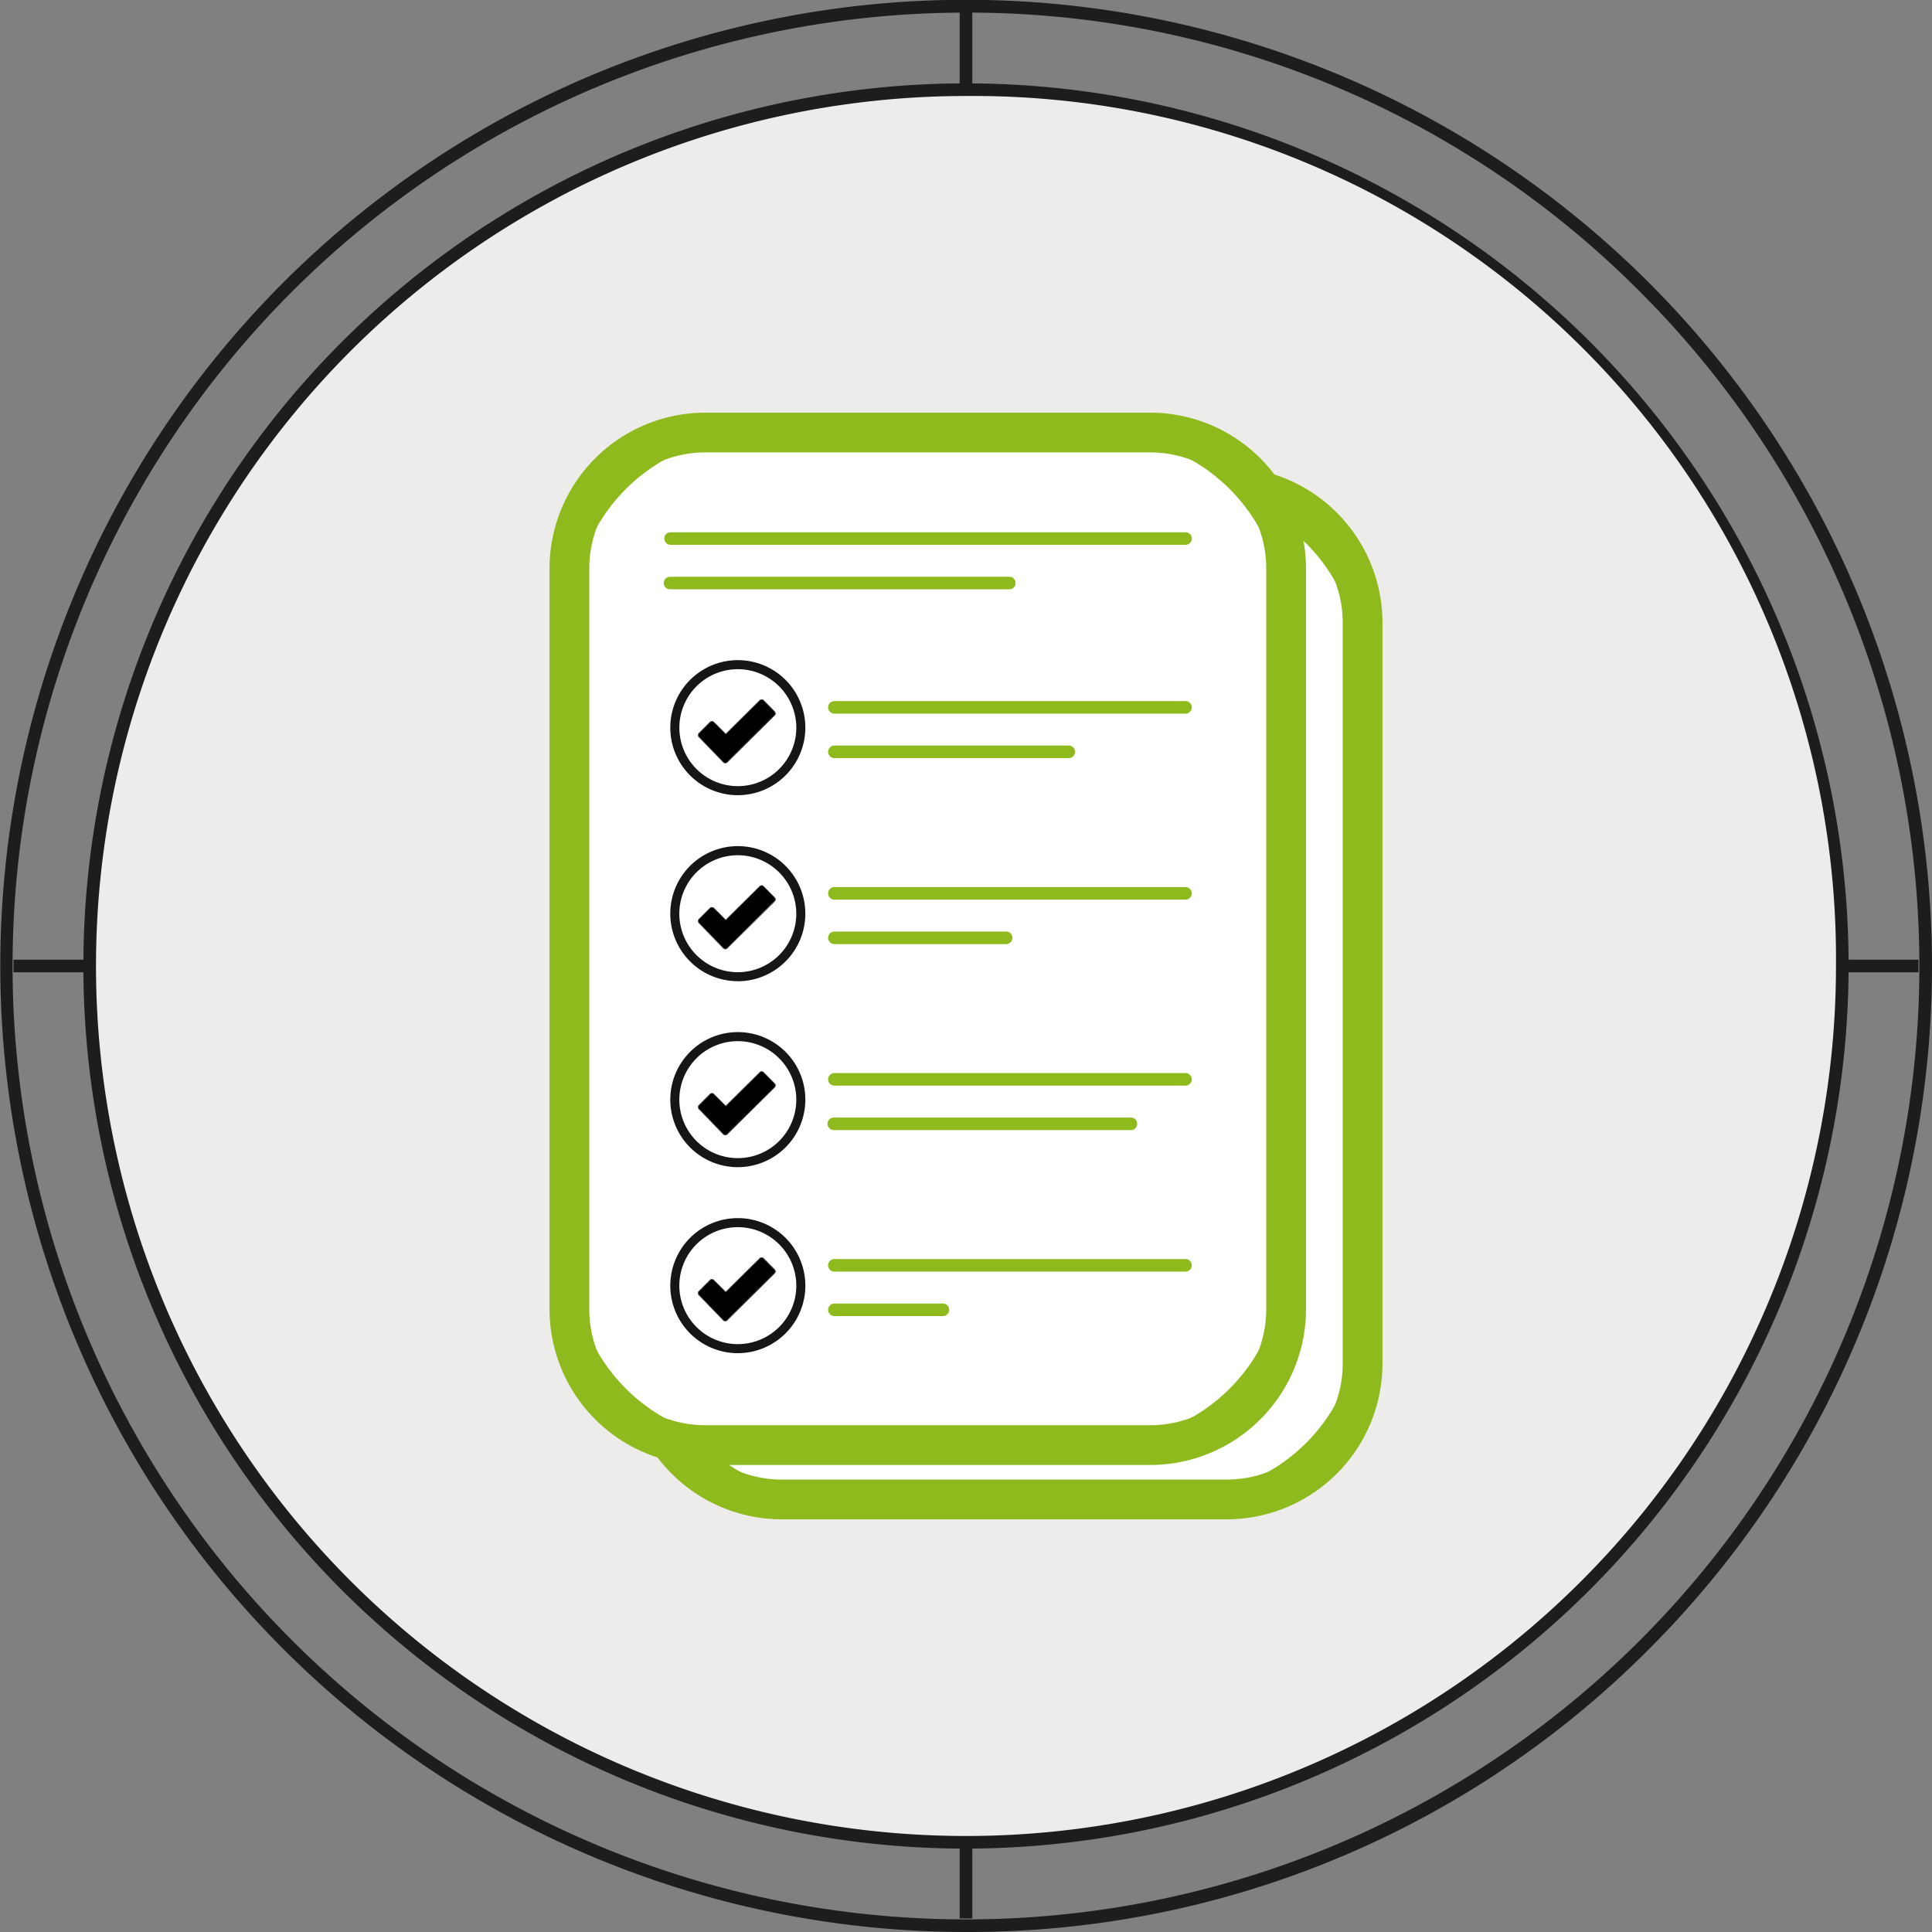 <svg xmlns="http://www.w3.org/2000/svg" xmlns:xlink="http://www.w3.org/1999/xlink" id="Groupe_1192" data-name="Groupe 1192" width="156.813" height="156.813" viewBox="0 0 156.813 156.813"><rect x="0" y="0" width="156.813" height="156.813" fill="#808080" stroke="none"/><defs><clipPath id="clip-path"><rect id="Rectangle_5640" data-name="Rectangle 5640" width="156.813" height="156.813" fill="none"></rect></clipPath><clipPath id="clip-path-2"><rect id="Rectangle_5633" data-name="Rectangle 5633" width="6.316" height="5.196"></rect></clipPath></defs><g id="Groupe_1191" data-name="Groupe 1191" clip-path="url(#clip-path)"><path id="Trac&#xE9;_6438" data-name="Trac&#xE9; 6438" d="M163.56,92.434A71.127,71.127,0,1,1,92.433,21.307,71.127,71.127,0,0,1,163.56,92.434" transform="translate(-14.027 -14.027)" fill="#edeceb"></path><path id="Trac&#xE9;_6439" data-name="Trac&#xE9; 6439" d="M91.445,163.085a71.639,71.639,0,1,1,71.639-71.639,71.72,71.72,0,0,1-71.639,71.639m0-142.253a70.614,70.614,0,1,0,70.614,70.614A70.031,70.031,0,0,0,91.445,20.832" transform="translate(-13.039 -13.04)" fill="#1d1d1b"></path><path id="Trac&#xE9;_6440" data-name="Trac&#xE9; 6440" d="M78.406,156.813A78.426,78.426,0,0,1,47.193,6.459a78.417,78.417,0,0,1,86.654,127.389,77.893,77.893,0,0,1-55.442,22.965m0-155.788a77.381,77.381,0,0,0-54.717,132.1A77.381,77.381,0,0,0,133.123,23.69,76.875,76.875,0,0,0,78.406,1.025" fill="#1d1d1b"></path><rect id="Rectangle_5628" data-name="Rectangle 5628" width="1.025" height="6.865" transform="translate(77.894 0.415)" fill="#1d1d1b"></rect><rect id="Rectangle_5629" data-name="Rectangle 5629" width="6.181" height="1.025" transform="translate(1.098 77.894)" fill="#1d1d1b"></rect><rect id="Rectangle_5630" data-name="Rectangle 5630" width="6.181" height="1.025" transform="translate(149.533 77.894)" fill="#1d1d1b"></rect><rect id="Rectangle_5631" data-name="Rectangle 5631" width="1.025" height="6.181" transform="translate(77.894 149.533)" fill="#1d1d1b"></rect><path id="Trac&#xE9;_6441" data-name="Trac&#xE9; 6441" d="M196.8,197.853H168.245a14.81,14.81,0,0,1-14.81-14.81V130.479a14.81,14.81,0,0,1,14.81-14.811H196.8a14.81,14.81,0,0,1,14.81,14.811v52.564a14.81,14.81,0,0,1-14.81,14.81" transform="translate(-101.013 -76.149)" fill="#fff"></path><path id="Trac&#xE9;_6442" data-name="Trac&#xE9; 6442" d="M196.14,197.536H167.586a15.169,15.169,0,0,1-15.152-15.152V129.82a15.169,15.169,0,0,1,15.152-15.152H196.14a15.169,15.169,0,0,1,15.152,15.152v52.564a15.169,15.169,0,0,1-15.152,15.152m-28.554-82.185a14.485,14.485,0,0,0-14.469,14.469v52.564a14.485,14.485,0,0,0,14.469,14.469H196.14a14.485,14.485,0,0,0,14.469-14.469V129.82a14.485,14.485,0,0,0-14.469-14.469Z" transform="translate(-100.354 -75.491)" fill="#8fba1e"></path><path id="Trac&#xE9;_6443" data-name="Trac&#xE9; 6443" d="M198.136,196.676H162.009a12.309,12.309,0,0,1-12.295-12.295V124.242a12.308,12.308,0,0,1,12.295-12.294h36.128a12.308,12.308,0,0,1,12.295,12.294v60.139a12.309,12.309,0,0,1-12.295,12.295m-36.128-82.185a9.763,9.763,0,0,0-9.752,9.752v60.139a9.762,9.762,0,0,0,9.752,9.752h36.128a9.763,9.763,0,0,0,9.752-9.752V124.242a9.763,9.763,0,0,0-9.752-9.752Z" transform="translate(-98.563 -73.7)" fill="#8fba1e"></path><path id="Trac&#xE9;_6444" data-name="Trac&#xE9; 6444" d="M197.477,196.358H161.349a12.651,12.651,0,0,1-12.636-12.636V123.583a12.65,12.65,0,0,1,12.636-12.636h36.128a12.651,12.651,0,0,1,12.637,12.636v60.139a12.651,12.651,0,0,1-12.637,12.636M161.349,111.63A11.966,11.966,0,0,0,149.4,123.583v60.139a11.966,11.966,0,0,0,11.953,11.953h36.128a11.967,11.967,0,0,0,11.953-11.953V123.583a11.967,11.967,0,0,0-11.953-11.953Zm36.128,82.185H161.349a10.1,10.1,0,0,1-10.093-10.093V123.583a10.1,10.1,0,0,1,10.093-10.093h36.128a10.1,10.1,0,0,1,10.093,10.093v60.139a10.1,10.1,0,0,1-10.093,10.093m-36.128-79.642a9.42,9.42,0,0,0-9.41,9.41v60.139a9.421,9.421,0,0,0,9.41,9.41h36.128a9.421,9.421,0,0,0,9.41-9.41V123.583a9.42,9.42,0,0,0-9.41-9.41Z" transform="translate(-97.904 -73.041)" fill="#8fba1e"></path><path id="Trac&#xE9;_6445" data-name="Trac&#xE9; 6445" d="M178.634,184.945H150.08a14.81,14.81,0,0,1-14.81-14.81V117.57a14.81,14.81,0,0,1,14.81-14.81h28.554a14.81,14.81,0,0,1,14.81,14.81v52.564a14.81,14.81,0,0,1-14.81,14.81" transform="translate(-89.054 -67.651)" fill="#fff"></path><path id="Trac&#xE9;_6446" data-name="Trac&#xE9; 6446" d="M177.976,184.627H149.422a15.169,15.169,0,0,1-15.152-15.152V116.911a15.169,15.169,0,0,1,15.152-15.152h28.554a15.169,15.169,0,0,1,15.152,15.152v52.564a15.169,15.169,0,0,1-15.152,15.152m-28.554-82.185a14.485,14.485,0,0,0-14.469,14.469v52.564a14.485,14.485,0,0,0,14.469,14.469h28.554a14.485,14.485,0,0,0,14.469-14.469V116.911a14.485,14.485,0,0,0-14.469-14.469Z" transform="translate(-88.396 -66.992)" fill="#8fba1e"></path><path id="Trac&#xE9;_6447" data-name="Trac&#xE9; 6447" d="M179.971,183.767H143.844a12.308,12.308,0,0,1-12.295-12.295V111.334a12.308,12.308,0,0,1,12.295-12.295h36.128a12.308,12.308,0,0,1,12.295,12.295v60.139a12.309,12.309,0,0,1-12.295,12.295m-36.128-82.185a9.762,9.762,0,0,0-9.752,9.752v60.139a9.762,9.762,0,0,0,9.752,9.752h36.128a9.763,9.763,0,0,0,9.752-9.752V111.334a9.763,9.763,0,0,0-9.752-9.752Z" transform="translate(-86.604 -65.202)" fill="#8fba1e"></path><path id="Trac&#xE9;_6448" data-name="Trac&#xE9; 6448" d="M179.313,183.449H143.185a12.65,12.65,0,0,1-12.636-12.636V110.674a12.65,12.65,0,0,1,12.636-12.636h36.128a12.651,12.651,0,0,1,12.637,12.636v60.139a12.651,12.651,0,0,1-12.637,12.636M143.185,98.721a11.966,11.966,0,0,0-11.953,11.953v60.139a11.966,11.966,0,0,0,11.953,11.953h36.128a11.967,11.967,0,0,0,11.953-11.953V110.674a11.967,11.967,0,0,0-11.953-11.953Zm36.128,82.185H143.185a10.1,10.1,0,0,1-10.093-10.093V110.674a10.1,10.1,0,0,1,10.093-10.093h36.128a10.1,10.1,0,0,1,10.093,10.093v60.139a10.1,10.1,0,0,1-10.093,10.093m-36.128-79.642a9.42,9.42,0,0,0-9.41,9.41v60.139a9.42,9.42,0,0,0,9.41,9.41h36.128a9.42,9.42,0,0,0,9.41-9.41V110.674a9.42,9.42,0,0,0-9.41-9.41Z" transform="translate(-85.946 -64.543)" fill="#8fba1e"></path><path id="Trac&#xE9;_6449" data-name="Trac&#xE9; 6449" d="M170.541,163.017a5.114,5.114,0,1,1-5.114-5.114,5.114,5.114,0,0,1,5.114,5.114" transform="translate(-105.541 -103.954)" fill="#fff"></path><path id="Trac&#xE9;_6450" data-name="Trac&#xE9; 6450" d="M164.72,167.79a5.481,5.481,0,1,1,5.481-5.481,5.487,5.487,0,0,1-5.481,5.481m0-10.227a4.746,4.746,0,1,0,4.747,4.747,4.752,4.752,0,0,0-4.747-4.747" transform="translate(-104.834 -103.247)" fill="#161615"></path><g id="Groupe_1178" data-name="Groupe 1178" transform="translate(56.635 56.765)"><g id="Groupe_1177" data-name="Groupe 1177" clip-path="url(#clip-path-2)"><g id="Groupe_1176" data-name="Groupe 1176"><g id="Groupe_1175" data-name="Groupe 1175" clip-path="url(#clip-path-2)"><path id="Trac&#xE9;_6451" data-name="Trac&#xE9; 6451" d="M172.009,167.114a.244.244,0,0,1,0,.347l-3.848,3.81a.243.243,0,0,1-.172.07h0a.242.242,0,0,1-.173-.074l-1.979-2.045a.245.245,0,0,1,0-.343l.9-.9a.25.25,0,0,1,.345,0l.949.948,2.741-2.715a.242.242,0,0,1,.344,0Zm.051.174a.226.226,0,0,0-.066-.159l-.9-.9a.222.222,0,0,0-.316,0l-2.755,2.729-.963-.962a.23.23,0,0,0-.317,0l-.9.9a.224.224,0,0,0,0,.314l1.979,2.045a.228.228,0,0,0,.159.069h0a.221.221,0,0,0,.157-.065l3.848-3.81a.225.225,0,0,0,.067-.159" transform="translate(-165.765 -166.145)"></path><path id="Trac&#xE9;_6452" data-name="Trac&#xE9; 6452" d="M168.027,171.359v-.019a.2.2,0,0,0,.143-.059l3.848-3.81a.2.2,0,0,0,.06-.144.205.205,0,0,0-.059-.145l-.9-.9a.2.2,0,0,0-.145-.06.2.2,0,0,0-.143.059l-2.755,2.729a.021.021,0,0,1-.029,0l-.963-.962a.209.209,0,0,0-.288,0l-.9.9a.2.2,0,0,0,0,.285l1.98,2.046a.2.2,0,0,0,.143.062Zm0,0h0a.226.226,0,0,1-.158-.068l-1.979-2.046a.223.223,0,0,1,0-.314l.9-.9a.229.229,0,0,1,.317,0l.963.962,2.755-2.728a.222.222,0,0,1,.316,0l.9.9a.226.226,0,0,1,.065.159.224.224,0,0,1-.067.159l-3.848,3.811a.221.221,0,0,1-.157.065" transform="translate(-165.804 -166.184)"></path><path id="Trac&#xE9;_6453" data-name="Trac&#xE9; 6453" d="M172.058,167.22a.2.2,0,0,1,0,.289l-3.848,3.81a.2.2,0,0,1-.143.059v.019l0-.019a.2.2,0,0,1-.143-.062l-1.98-2.045a.2.2,0,0,1,0-.286l.9-.9a.208.208,0,0,1,.288,0l.964.962a.021.021,0,0,0,.029,0l2.755-2.729a.2.2,0,0,1,.143-.059.2.2,0,0,1,.144.06Z" transform="translate(-165.843 -166.223)"></path></g></g></g></g><path id="Trac&#xE9;_6454" data-name="Trac&#xE9; 6454" d="M225.674,167.574h-28.5a.509.509,0,0,1,0-1.017h28.5a.509.509,0,1,1,0,1.017" transform="translate(-129.474 -109.651)" fill="#8fba1e"></path><path id="Trac&#xE9;_6455" data-name="Trac&#xE9; 6455" d="M216.2,178.138H197.175a.509.509,0,0,1,0-1.017H216.2a.509.509,0,1,1,0,1.017" transform="translate(-129.474 -116.606)" fill="#8fba1e"></path><path id="Trac&#xE9;_6456" data-name="Trac&#xE9; 6456" d="M170.541,207.2a5.114,5.114,0,1,1-5.114-5.114,5.114,5.114,0,0,1,5.114,5.114" transform="translate(-105.541 -133.042)" fill="#fff"></path><path id="Trac&#xE9;_6457" data-name="Trac&#xE9; 6457" d="M164.72,211.976A5.481,5.481,0,1,1,170.2,206.5a5.487,5.487,0,0,1-5.481,5.481m0-10.228a4.747,4.747,0,1,0,4.747,4.747,4.752,4.752,0,0,0-4.747-4.747" transform="translate(-104.834 -132.337)" fill="#161615"></path><g id="Groupe_1182" data-name="Groupe 1182" transform="translate(56.635 71.861)"><g id="Groupe_1181" data-name="Groupe 1181" clip-path="url(#clip-path-2)"><g id="Groupe_1180" data-name="Groupe 1180"><g id="Groupe_1179" data-name="Groupe 1179" clip-path="url(#clip-path-2)"><path id="Trac&#xE9;_6458" data-name="Trac&#xE9; 6458" d="M172.009,211.3a.244.244,0,0,1,0,.347l-3.848,3.81a.242.242,0,0,1-.172.071h0a.242.242,0,0,1-.173-.075l-1.979-2.045a.245.245,0,0,1,0-.342l.9-.9a.25.25,0,0,1,.345,0l.949.948,2.741-2.714a.242.242,0,0,1,.344,0Zm.051.174a.225.225,0,0,0-.066-.159l-.9-.9a.222.222,0,0,0-.316,0l-2.755,2.729-.963-.962a.23.23,0,0,0-.317,0l-.9.9a.224.224,0,0,0,0,.314l1.979,2.045a.225.225,0,0,0,.159.069h0a.222.222,0,0,0,.157-.065l3.848-3.81a.225.225,0,0,0,.067-.159" transform="translate(-165.765 -210.33)"></path><path id="Trac&#xE9;_6459" data-name="Trac&#xE9; 6459" d="M168.027,215.546h0a.223.223,0,0,1-.158-.068l-1.979-2.046a.223.223,0,0,1,0-.314l.9-.9a.23.23,0,0,1,.317,0l.963.962,2.755-2.728a.223.223,0,0,1,.316,0l.9.9a.227.227,0,0,1,.065.159.224.224,0,0,1-.067.159l-3.848,3.81a.221.221,0,0,1-.157.065m0,0v-.019a.2.2,0,0,0,.143-.059l3.848-3.81a.2.2,0,0,0,.06-.144.207.207,0,0,0-.059-.145l-.9-.9a.2.2,0,0,0-.145-.06.2.2,0,0,0-.143.059L168.08,213.2a.022.022,0,0,1-.029,0l-.963-.963a.209.209,0,0,0-.288,0l-.9.9a.2.2,0,0,0,0,.286l1.98,2.046a.2.2,0,0,0,.143.062Z" transform="translate(-165.804 -210.37)"></path><path id="Trac&#xE9;_6460" data-name="Trac&#xE9; 6460" d="M172.058,211.4a.2.2,0,0,1,0,.289l-3.848,3.81a.2.2,0,0,1-.143.059v.019l0-.019a.2.2,0,0,1-.143-.062l-1.98-2.045a.2.2,0,0,1,0-.286l.9-.9a.209.209,0,0,1,.288,0l.964.962a.021.021,0,0,0,.029,0l2.755-2.729a.2.2,0,0,1,.143-.059.2.2,0,0,1,.144.06Z" transform="translate(-165.843 -210.408)"></path></g></g></g></g><path id="Trac&#xE9;_6461" data-name="Trac&#xE9; 6461" d="M225.674,211.759h-28.5a.509.509,0,0,1,0-1.017h28.5a.509.509,0,1,1,0,1.017" transform="translate(-129.474 -138.74)" fill="#8fba1e"></path><path id="Trac&#xE9;_6462" data-name="Trac&#xE9; 6462" d="M211.116,222.323h-13.94a.509.509,0,0,1,0-1.017h13.94a.509.509,0,1,1,0,1.017" transform="translate(-129.474 -145.695)" fill="#8fba1e"></path><path id="Trac&#xE9;_6463" data-name="Trac&#xE9; 6463" d="M170.541,251.387a5.114,5.114,0,1,1-5.114-5.114,5.114,5.114,0,0,1,5.114,5.114" transform="translate(-105.541 -162.132)" fill="#fff"></path><path id="Trac&#xE9;_6464" data-name="Trac&#xE9; 6464" d="M164.72,256.16a5.481,5.481,0,1,1,5.481-5.481,5.487,5.487,0,0,1-5.481,5.481m0-10.228a4.747,4.747,0,1,0,4.747,4.747,4.752,4.752,0,0,0-4.747-4.747" transform="translate(-104.834 -161.425)" fill="#161615"></path><g id="Groupe_1186" data-name="Groupe 1186" transform="translate(56.635 86.957)"><g id="Groupe_1185" data-name="Groupe 1185" clip-path="url(#clip-path-2)"><g id="Groupe_1184" data-name="Groupe 1184"><g id="Groupe_1183" data-name="Groupe 1183" clip-path="url(#clip-path-2)"><path id="Trac&#xE9;_6465" data-name="Trac&#xE9; 6465" d="M172.009,255.485a.244.244,0,0,1,.072.173.247.247,0,0,1-.073.174l-3.848,3.81a.242.242,0,0,1-.172.071h0a.242.242,0,0,1-.173-.075l-1.979-2.045a.245.245,0,0,1,0-.342l.9-.9a.249.249,0,0,1,.345,0l.949.948,2.741-2.714a.242.242,0,0,1,.344,0Zm.051.173a.225.225,0,0,0-.066-.159l-.9-.9a.222.222,0,0,0-.316,0l-2.755,2.729-.963-.962a.23.23,0,0,0-.317,0l-.9.9a.224.224,0,0,0,0,.314l1.979,2.045a.226.226,0,0,0,.159.069h0a.222.222,0,0,0,.157-.065l3.848-3.81a.226.226,0,0,0,.067-.159" transform="translate(-165.765 -254.516)"></path><path id="Trac&#xE9;_6466" data-name="Trac&#xE9; 6466" d="M168.027,259.729v-.019a.2.2,0,0,0,.143-.059l3.848-3.811a.2.2,0,0,0,.06-.144.2.2,0,0,0-.059-.144l-.9-.9a.2.2,0,0,0-.145-.06.2.2,0,0,0-.143.059l-2.755,2.729a.021.021,0,0,1-.029,0l-.963-.963a.21.21,0,0,0-.288,0l-.9.9a.2.2,0,0,0,0,.285l1.98,2.046a.2.2,0,0,0,.143.062Zm0,0h0a.224.224,0,0,1-.158-.068l-1.979-2.046a.223.223,0,0,1,0-.314l.9-.9a.23.23,0,0,1,.317,0l.963.962,2.755-2.728a.222.222,0,0,1,.316,0l.9.9a.224.224,0,0,1,0,.318l-3.848,3.811a.222.222,0,0,1-.157.065" transform="translate(-165.804 -254.554)"></path><path id="Trac&#xE9;_6467" data-name="Trac&#xE9; 6467" d="M172.058,255.591a.2.2,0,0,1,0,.289l-3.848,3.81a.2.2,0,0,1-.143.059v.019l0-.019a.2.2,0,0,1-.143-.062l-1.98-2.045a.2.2,0,0,1,0-.286l.9-.9a.209.209,0,0,1,.288,0l.964.962a.021.021,0,0,0,.029,0l2.755-2.729a.2.2,0,0,1,.143-.059.2.2,0,0,1,.144.06Z" transform="translate(-165.843 -254.594)"></path></g></g></g></g><path id="Trac&#xE9;_6468" data-name="Trac&#xE9; 6468" d="M225.674,255.945h-28.5a.509.509,0,0,1,0-1.017h28.5a.509.509,0,1,1,0,1.017" transform="translate(-129.474 -167.83)" fill="#8fba1e"></path><path id="Trac&#xE9;_6469" data-name="Trac&#xE9; 6469" d="M221.288,266.508H197.176a.509.509,0,1,1,0-1.017h24.112a.509.509,0,0,1,0,1.017" transform="translate(-129.474 -174.784)" fill="#8fba1e"></path><path id="Trac&#xE9;_6470" data-name="Trac&#xE9; 6470" d="M170.541,295.572a5.114,5.114,0,1,1-5.114-5.114,5.114,5.114,0,0,1,5.114,5.114" transform="translate(-105.541 -191.221)" fill="#fff"></path><path id="Trac&#xE9;_6471" data-name="Trac&#xE9; 6471" d="M164.72,300.346a5.481,5.481,0,1,1,5.481-5.481,5.487,5.487,0,0,1-5.481,5.481m0-10.228a4.747,4.747,0,1,0,4.747,4.747,4.752,4.752,0,0,0-4.747-4.747" transform="translate(-104.834 -190.514)" fill="#161615"></path><g id="Groupe_1190" data-name="Groupe 1190" transform="translate(56.635 102.054)"><g id="Groupe_1189" data-name="Groupe 1189" clip-path="url(#clip-path-2)"><g id="Groupe_1188" data-name="Groupe 1188"><g id="Groupe_1187" data-name="Groupe 1187" clip-path="url(#clip-path-2)"><path id="Trac&#xE9;_6472" data-name="Trac&#xE9; 6472" d="M172.009,299.669a.243.243,0,0,1,0,.346l-3.848,3.81a.242.242,0,0,1-.172.071h0a.243.243,0,0,1-.173-.075l-1.979-2.045a.245.245,0,0,1,0-.342l.9-.9a.249.249,0,0,1,.345,0l.949.948,2.741-2.714a.242.242,0,0,1,.344,0Zm.051.173a.225.225,0,0,0-.066-.159l-.9-.9a.222.222,0,0,0-.316,0l-2.755,2.728-.963-.962a.231.231,0,0,0-.317,0l-.9.9a.224.224,0,0,0,0,.314l1.979,2.045a.226.226,0,0,0,.159.069h0a.221.221,0,0,0,.157-.065l3.848-3.81a.226.226,0,0,0,.067-.159" transform="translate(-165.765 -298.7)"></path><path id="Trac&#xE9;_6473" data-name="Trac&#xE9; 6473" d="M168.027,303.916h0a.225.225,0,0,1-.158-.068l-1.979-2.046a.223.223,0,0,1,0-.314l.9-.9a.23.23,0,0,1,.317,0l.963.962,2.755-2.728a.222.222,0,0,1,.316,0l.9.9a.225.225,0,0,1,0,.318l-3.848,3.81a.221.221,0,0,1-.157.065m0,0V303.9a.2.2,0,0,0,.143-.059l3.848-3.811a.2.2,0,0,0,.06-.144.207.207,0,0,0-.059-.145l-.9-.9a.2.2,0,0,0-.145-.06.2.2,0,0,0-.143.059l-2.755,2.729a.022.022,0,0,1-.029,0l-.963-.963a.209.209,0,0,0-.288,0l-.9.9a.2.2,0,0,0,0,.285l1.98,2.045a.2.2,0,0,0,.143.062Z" transform="translate(-165.804 -298.74)"></path><path id="Trac&#xE9;_6474" data-name="Trac&#xE9; 6474" d="M172.058,299.777a.205.205,0,0,1,.059.145.2.2,0,0,1-.06.144l-3.848,3.81a.2.2,0,0,1-.143.059v.019l0-.019a.2.2,0,0,1-.143-.062l-1.98-2.045a.2.2,0,0,1,0-.285l.9-.9a.209.209,0,0,1,.288,0l.964.962a.021.021,0,0,0,.029,0l2.755-2.729a.2.2,0,0,1,.143-.059.2.2,0,0,1,.144.06Z" transform="translate(-165.843 -298.779)"></path></g></g></g></g><path id="Trac&#xE9;_6475" data-name="Trac&#xE9; 6475" d="M225.674,300.129h-28.5a.509.509,0,0,1,0-1.017h28.5a.509.509,0,1,1,0,1.017" transform="translate(-129.474 -196.918)" fill="#8fba1e"></path><path id="Trac&#xE9;_6476" data-name="Trac&#xE9; 6476" d="M206.03,310.694h-8.854a.509.509,0,0,1,0-1.017h8.854a.509.509,0,0,1,0,1.017" transform="translate(-129.474 -203.873)" fill="#8fba1e"></path><path id="Trac&#xE9;_6477" data-name="Trac&#xE9; 6477" d="M200.054,127.471H158.26a.509.509,0,0,1,0-1.017h41.795a.509.509,0,1,1,0,1.017" transform="translate(-103.854 -83.25)" fill="#8fba1e"></path><path id="Trac&#xE9;_6478" data-name="Trac&#xE9; 6478" d="M185.8,138.036H158.26a.509.509,0,1,1,0-1.017H185.8a.509.509,0,0,1,0,1.017" transform="translate(-103.854 -90.205)" fill="#8fba1e"></path></g></svg>